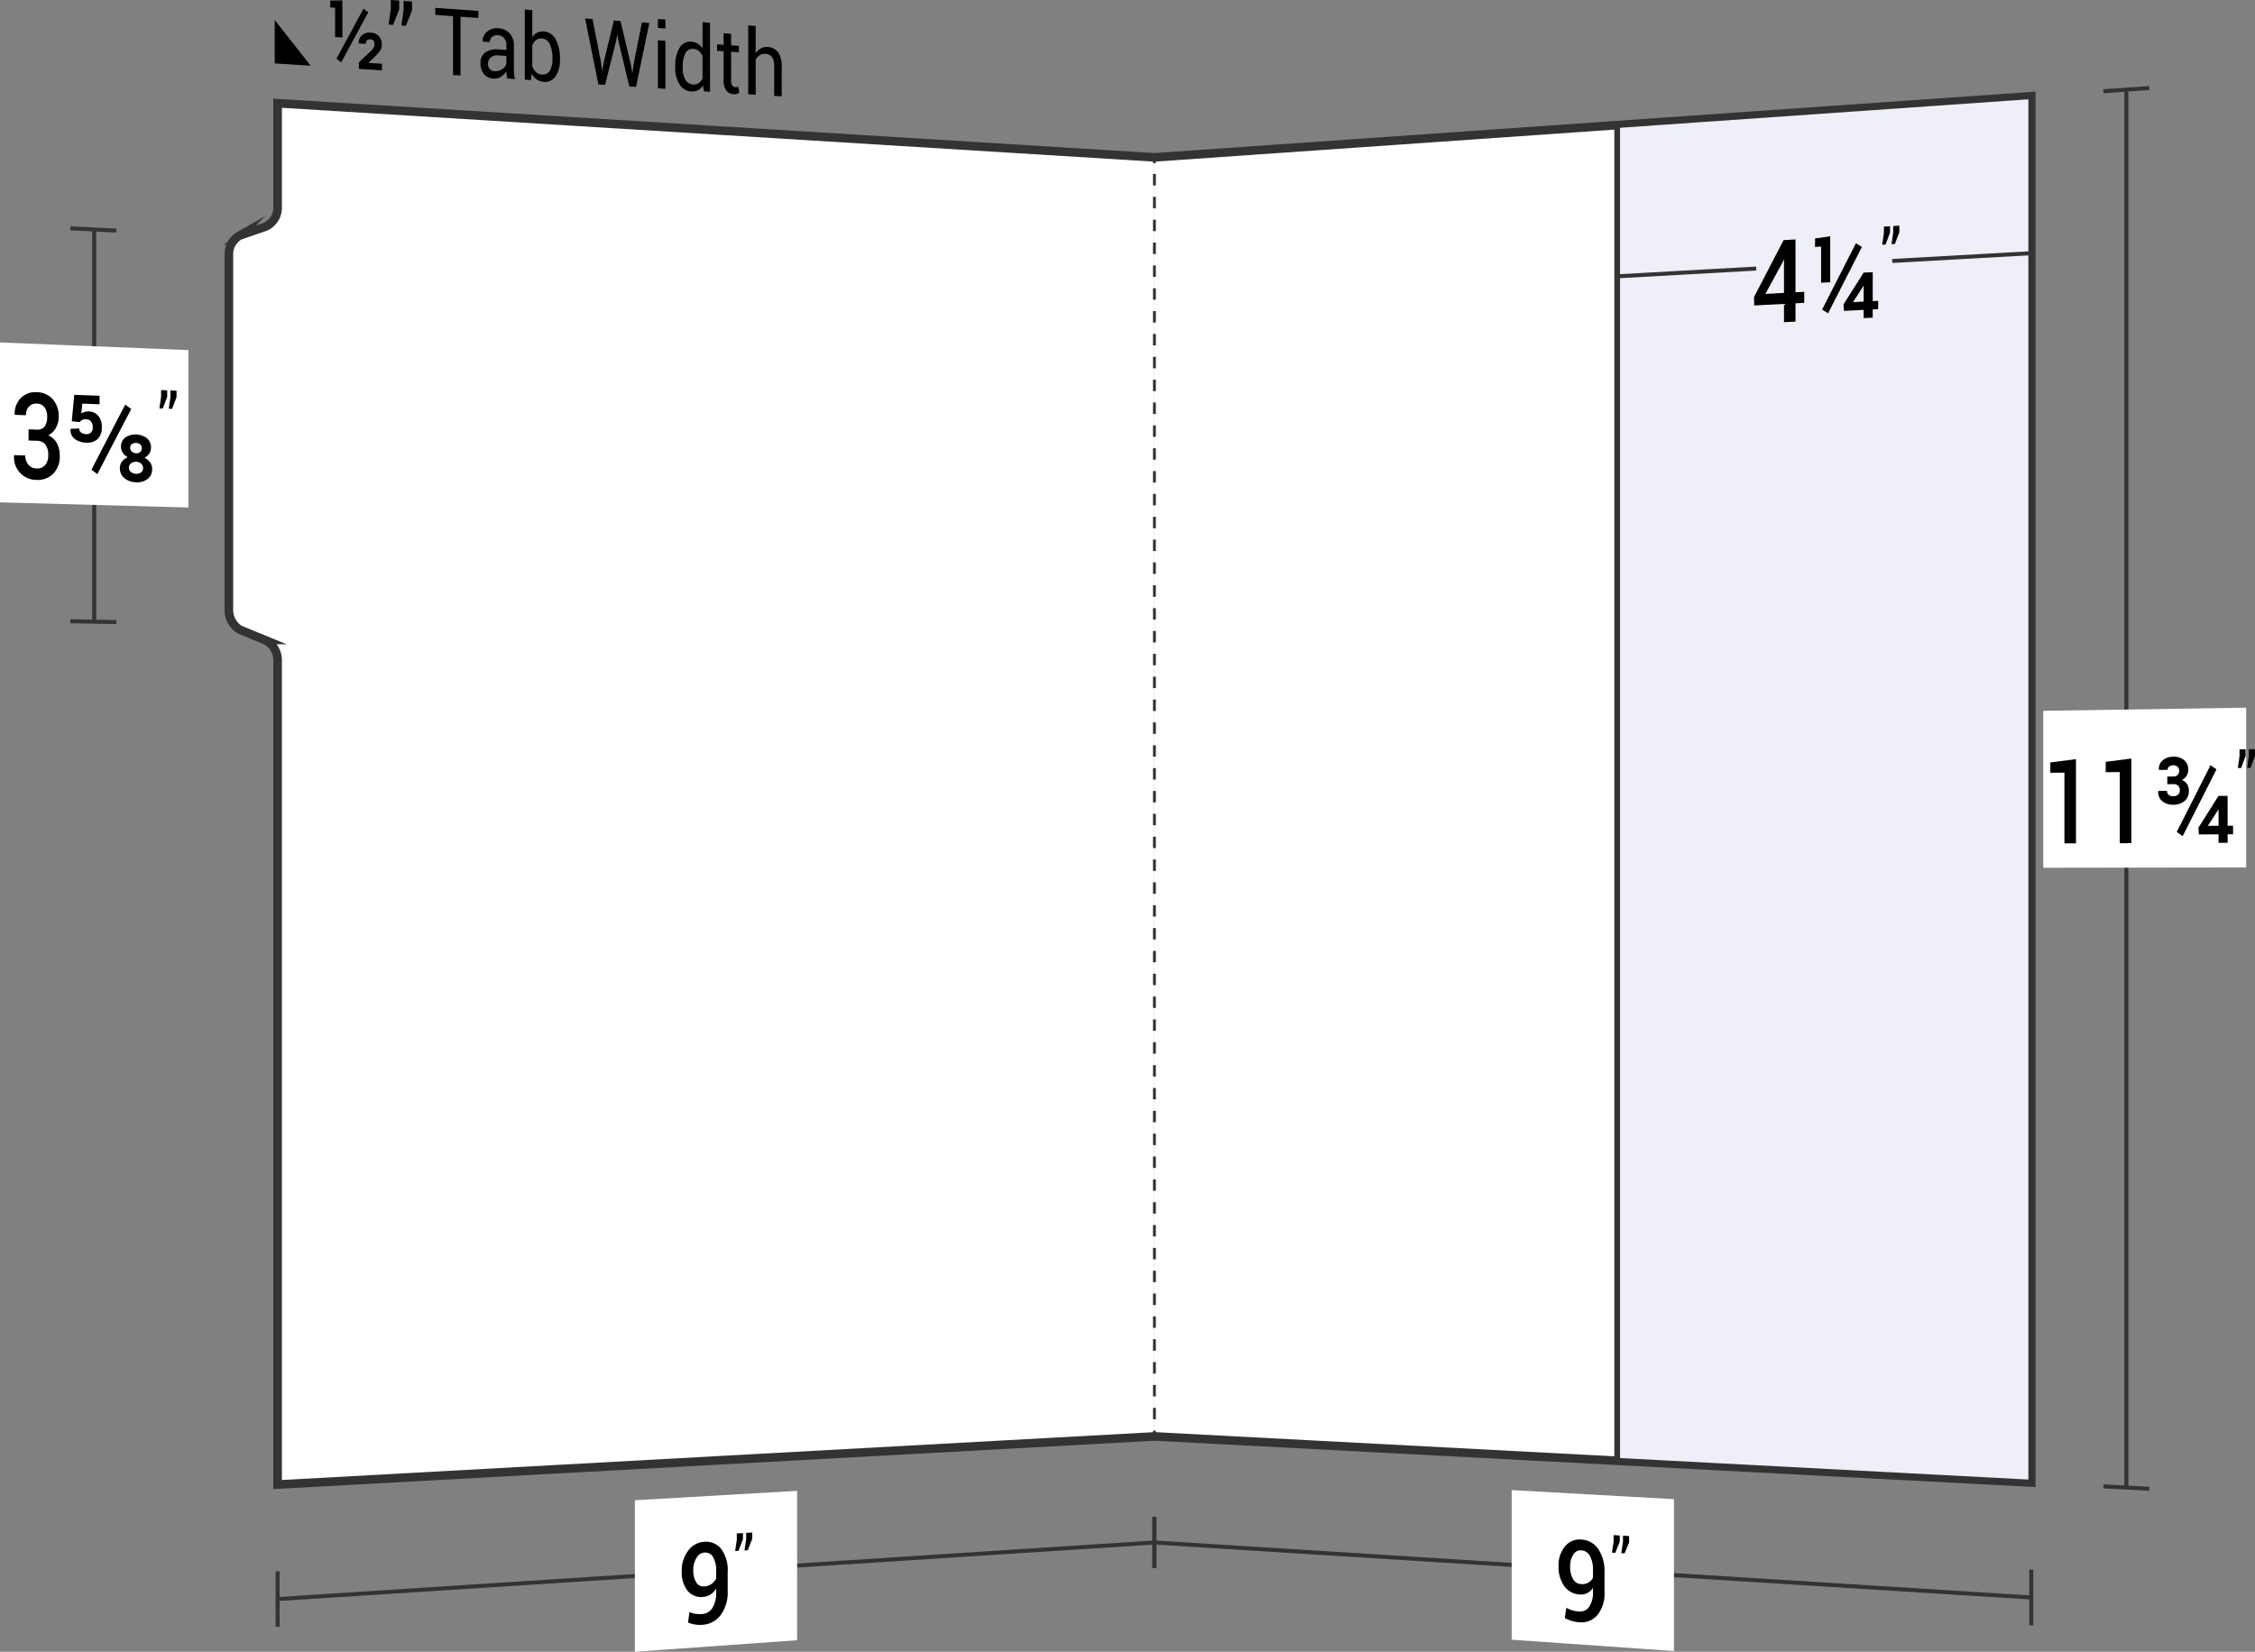<svg xmlns="http://www.w3.org/2000/svg" viewBox="0 0 196.742 144.152">
  <rect x="0" y="0" width="196.742" height="144.152" fill="#808080" stroke="none"/>
  <defs>
    <style>
      .cls-1, .cls-5, .cls-6 {
        fill: none;
      }

      .cls-1, .cls-3, .cls-4, .cls-5, .cls-6 {
        stroke: #333;
        stroke-miterlimit: 10;
      }

      .cls-1 {
        stroke-width: 0.35px;
      }

      .cls-2, .cls-3 {
        fill: #fff;
      }

      .cls-3 {
        stroke-width: 0.75px;
      }

      .cls-4 {
        fill: #eeeff7;
        stroke-width: 0.5px;
      }

      .cls-5, .cls-6 {
        stroke-width: 0.25px;
      }

      .cls-6 {
        stroke-dasharray: 0.997 0.997;
      }
    </style>
  </defs>
  <title>08-50</title>
  <g id="Layer_2" data-name="Layer 2">
    <g id="Layer_1-2" data-name="Layer 1">
      <g>
        <g>
          <g>
            <path class="cls-1" d="M8.219,20.03v34.226"/>
            <path class="cls-1" d="M6.14,19.925l4.01.202"/>
            <path class="cls-1" d="M6.14,54.219l4.01.071"/>
          </g>
          <path class="cls-2" d="M16.438,44.291,0,43.841V29.886l16.438.668Z"/>
          <g>
            <path d="M2.491,37.468l.701.024a.784.784,0,0,0,.705-.275,1.387,1.387,0,0,0,.216-.838A1.342,1.342,0,0,0,3.88,35.54a.851.851,0,0,0-.685-.318.828.828,0,0,0-.67.265,1.061,1.061,0,0,0-.26.751l-.971-.034-.009-.031a1.875,1.875,0,0,1,.517-1.418,1.74,1.74,0,0,1,1.38-.53,1.931,1.931,0,0,1,1.411.603A2.246,2.246,0,0,1,5.122,36.413a1.889,1.889,0,0,1-.236.91,1.604,1.604,0,0,1-.673.667,1.577,1.577,0,0,1,.758.709,2.247,2.247,0,0,1,.243,1.054,2.137,2.137,0,0,1-.571,1.587,1.897,1.897,0,0,1-1.459.542A1.954,1.954,0,0,1,1.229,39.75l.008-.03.971.03a1.196,1.196,0,0,0,.271.808.939.939,0,0,0,.718.327.899.899,0,0,0,.738-.289,1.267,1.267,0,0,0,.271-.873,1.472,1.472,0,0,0-.247-.933.97.97,0,0,0-.766-.323l-.701-.023Z"/>
            <path d="M6.263,36.769c.086-.925.129-1.387.216-2.311l2.208.081v.742l-1.507-.054-.087.863a1.136,1.136,0,0,1,.275-.13,1.033,1.033,0,0,1,.339-.052,1.093,1.093,0,0,1,.865.381,1.513,1.513,0,0,1,.313,1.007,1.389,1.389,0,0,1-.341.995,1.307,1.307,0,0,1-1.042.337,1.657,1.657,0,0,1-.979-.317.953.953,0,0,1-.365-.858l.004-.03.751-.031a.429.429,0,0,0,.162.356.705.705,0,0,0,.427.137.558.558,0,0,0,.444-.143.633.633,0,0,0,.146-.45.8.8,0,0,0-.147-.5.495.495,0,0,0-.396-.202.789.789,0,0,0-.388.062.439.439,0,0,0-.193.187Zm2.232,4.608c-.207-.153-.311-.229-.519-.382C9.158,38.714,9.748,37.577,10.928,35.31c.207.154.311.23.519.384C10.266,37.96,9.676,39.097,8.496,41.377Zm4.678-2.305a.898.898,0,0,1-.153.519,1.059,1.059,0,0,1-.415.354,1.266,1.266,0,0,1,.487.41.98.98,0,0,1,.181.573,1.038,1.038,0,0,1-.393.872,1.48,1.48,0,0,1-.985.288,1.666,1.666,0,0,1-1.027-.347,1.092,1.092,0,0,1-.409-.898.916.916,0,0,1,.186-.565,1.171,1.171,0,0,1,.508-.377,1.16,1.16,0,0,1-.436-.382.93.93,0,0,1-.158-.53.947.947,0,0,1,.378-.812,1.654,1.654,0,0,1,1.874.062A1.029,1.029,0,0,1,13.173,39.071Zm-.689,1.784a.506.506,0,0,0-.174-.393.637.637,0,0,0-.419-.165.683.683,0,0,0-.459.137.464.464,0,0,0-.185.383.455.455,0,0,0,.185.376.766.766,0,0,0,.463.153.626.626,0,0,0,.417-.126A.435.435,0,0,0,12.484,40.855Zm-.107-1.749a.408.408,0,0,0-.141-.321.533.533,0,0,0-.345-.13.595.595,0,0,0-.384.104.367.367,0,0,0-.152.315.432.432,0,0,0,.156.345.603.603,0,0,0,.384.139.474.474,0,0,0,.341-.118A.423.423,0,0,0,12.376,39.106Z"/>
            <path d="M14.588,34.635c-.157.407-.235.611-.392,1.018l-.288-.01.146-1.021v-.578l.534.02Zm.815.03c-.157.407-.235.61-.392,1.017l-.288-.01.146-1.02v-.578l.534.02Z"/>
          </g>
          <g>
            <g>
              <path class="cls-1" d="M100.72,134.614q-38.25,2.47-76.5,4.939"/>
              <path class="cls-1" d="M100.72,132.373v4.481"/>
            </g>
            <path class="cls-1" d="M24.22,137.133c0,1.936,0,2.904,0,4.84"/>
          </g>
          <path class="cls-2" d="M69.548,143.145c-5.663.403-8.494.604-14.157,1.007,0-5.289,0-7.934,0-13.223,5.663-.328,8.494-.492,14.157-.821Z"/>
          <g>
            <path d="M61.279,140.858a1.11,1.11,0,0,0,.871-.524,2.424,2.424,0,0,0,.332-1.377v-.323a1.559,1.559,0,0,1-.496.523,1.339,1.339,0,0,1-.641.209,1.531,1.531,0,0,1-1.363-.545,2.608,2.608,0,0,1-.501-1.711,2.824,2.824,0,0,1,.561-1.779,1.848,1.848,0,0,1,1.387-.775,1.693,1.693,0,0,1,1.498.623,3.132,3.132,0,0,1,.561,2.025v1.643a3.306,3.306,0,0,1-.616,2.107,2.141,2.141,0,0,1-1.592.846,2.937,2.937,0,0,1-.644-.028,2.274,2.274,0,0,1-.61-.176l.133-.912a1.881,1.881,0,0,0,.519.158A2.805,2.805,0,0,0,61.279,140.858Zm.161-2.411a1.199,1.199,0,0,0,1.042-.691v-.627a2.322,2.322,0,0,0-.27-1.249.797.797,0,0,0-.768-.384.863.863,0,0,0-.681.466,2.012,2.012,0,0,0-.274,1.083,1.904,1.904,0,0,0,.251,1.045A.727.727,0,0,0,61.44,138.446Z"/>
            <path d="M64.819,134.338c-.157.403-.235.604-.392,1.007l-.288.018.146-.986v-.55l.534-.033Zm.815-.051c-.157.402-.235.604-.392,1.006l-.288.018.146-.985v-.55l.534-.033Z"/>
          </g>
          <g>
            <path d="M29.875,3.271l-.638-.043V.679L28.815.649V.051c.424-.007.636-.01,1.06-.017C29.875,1.329,29.875,1.976,29.875,3.271Zm-.106,2.173-.415-.314c.945-1.753,1.417-2.627,2.361-4.372.166.126.249.189.415.316C31.185,2.817,30.713,3.691,29.768,5.444Zm3.562.698L31.316,6.011v-.581c.405-.379.608-.569,1.013-.947a1.313,1.313,0,0,0,.278-.335.655.655,0,0,0,.066-.298.483.483,0,0,0-.085-.292.332.332,0,0,0-.264-.129.369.369,0,0,0-.309.098A.421.421,0,0,0,31.91,3.83l-.601-.04-.007-.024a.834.834,0,0,1,.266-.68.97.97,0,0,1,.767-.236,1.035,1.035,0,0,1,.719.307,1.041,1.041,0,0,1,.258.741.908.908,0,0,1-.161.545,5.333,5.333,0,0,1-.56.615c-.171.162-.257.243-.428.405l.006.024,1.162.076Z"/>
            <path d="M34.832.822c-.215.54-.323.81-.538,1.351l-.395-.027L34.098.778V0l.733.052Zm1.119.079c-.215.54-.323.809-.538,1.35l-.396-.027c.08-.547.12-.82.199-1.366V.08l.734.052Z"/>
            <path d="M41.734,1.564l-1.554-.109V6.588l-.654-.043V1.409l-1.55-.109V.687L41.734.953Z"/>
            <path d="M44.254,6.853c-.021-.13-.039-.244-.052-.343-.012-.099-.019-.198-.021-.298a1.494,1.494,0,0,1-.477.482,1.023,1.023,0,0,1-.632.165,1.144,1.144,0,0,1-.855-.396,1.472,1.472,0,0,1-.294-.959,1.094,1.094,0,0,1,.417-.927,1.635,1.635,0,0,1,1.131-.268l.71.048V3.936a.911.911,0,0,0-.192-.605.738.738,0,0,0-.544-.256.666.666,0,0,0-.514.156.572.572,0,0,0-.197.445l-.624-.043L42.103,3.61a1.029,1.029,0,0,1,.37-.825A1.288,1.288,0,0,1,43.481,2.469a1.432,1.432,0,0,1,.982.436,1.513,1.513,0,0,1,.372,1.084V6.035q0,.228.021.441a2.671,2.671,0,0,0,.072.421Zm-1.086-.641a.984.984,0,0,0,.642-.174.902.902,0,0,0,.371-.469V4.88l-.733-.049a.81.81,0,0,0-.633.193.704.704,0,0,0-.237.538.679.679,0,0,0,.149.457A.605.605,0,0,0,43.169,6.212Z"/>
            <path d="M48.854,5.197a2.503,2.503,0,0,1-.374,1.452A1.09,1.09,0,0,1,47.453,7.144a1.208,1.208,0,0,1-.617-.203A1.377,1.377,0,0,1,46.4,6.432l-.079.556-.535-.035V.832L46.44.878v2.376a1.103,1.103,0,0,1,.42-.402,1.076,1.076,0,0,1,.586-.108,1.254,1.254,0,0,1,1.036.698,3.344,3.344,0,0,1,.372,1.673Zm-.654-.126a2.794,2.794,0,0,0-.228-1.204.8.8,0,0,0-.692-.508.726.726,0,0,0-.51.139,1.1,1.1,0,0,0-.33.446V5.784a1.366,1.366,0,0,0,.33.512.813.813,0,0,0,.517.21.691.691,0,0,0,.688-.343A1.945,1.945,0,0,0,48.2,5.153Z"/>
            <path d="M52.433,5.421l.09.715.02.005.13-.705c.354-1.46.531-2.19.886-3.648l.578.041c.357,1.507.536,2.26.894,3.765l.133.736.02.001.097-.72c.288-1.461.432-2.191.72-3.65l.654.046c-.466,2.228-.699,3.343-1.165,5.576l-.585-.038c-.381-1.596-.571-2.394-.952-3.993l-.087-.516-.02-.001-.083.504c-.388,1.546-.582,2.32-.97,3.869l-.584-.038c-.465-2.301-.697-3.453-1.162-5.759l.65.046C51.991,3.164,52.138,3.917,52.433,5.421Z"/>
            <path d="M58.053,2.484l-.653-.046V1.658l.653.046Zm0,5.268-.653-.043v-4.197l.653.045Z"/>
            <path d="M58.911,5.79a3.021,3.021,0,0,1,.37-1.605,1.065,1.065,0,0,1,1.038-.547,1.197,1.197,0,0,1,.56.174,1.329,1.329,0,0,1,.416.423v-2.299l.654.047V8.006l-.534-.035L61.338,7.452a1.141,1.141,0,0,1-.432.416,1.106,1.106,0,0,1-.595.112,1.267,1.267,0,0,1-1.029-.623,2.708,2.708,0,0,1-.372-1.486Zm.654.125a2.091,2.091,0,0,0,.223,1.031.804.804,0,0,0,.69.426A.741.741,0,0,0,60.969,7.25a1.016,1.016,0,0,0,.325-.411V4.887a1.24,1.24,0,0,0-.326-.434.828.828,0,0,0-.483-.186.678.678,0,0,0-.696.405A2.564,2.564,0,0,0,59.565,5.834Z"/>
            <path d="M63.788,2.949V3.955l.681.047v.562l-.681-.047V7.05a.663.663,0,0,0,.104.419.378.378,0,0,0,.277.138.573.573,0,0,0,.125-.007.639.639,0,0,0,.121-.031l.086.526a.505.505,0,0,1-.214.1.924.924,0,0,1-.284.026.843.843,0,0,1-.634-.321,1.413,1.413,0,0,1-.236-.893V4.473L62.563,4.434v-.563l.57.04V2.903Z"/>
            <path d="M65.93,4.661a1.272,1.272,0,0,1,.457-.436A1.063,1.063,0,0,1,66.986,4.1a1.17,1.17,0,0,1,.896.461,2.051,2.051,0,0,1,.32,1.25V8.413l-.654-.043V5.759a1.292,1.292,0,0,0-.191-.773.728.728,0,0,0-.569-.285.825.825,0,0,0-.493.114,1.044,1.044,0,0,0-.363.377V8.265l-.654-.043V2.219l.654.047Z"/>
          </g>
          <path d="M23.969,5.533l3.136.204c-1.254-1.591-1.881-2.389-3.136-3.99C23.969,3.261,23.969,4.018,23.969,5.533Z"/>
          <path class="cls-3" d="M100.72,13.733q-38.25-2.363-76.5-4.725v9.02a1.801,1.801,0,0,1-1.116,1.774c-.877.3-1.315.451-2.192.753a1.868,1.868,0,0,0-.942,1.712q0,15.453,0,30.905a2.02,2.02,0,0,0,.942,1.776c.877.361,1.315.541,2.192.901a1.952,1.952,0,0,1,1.116,1.85v71.859q38.25-2.1,76.5-4.199"/>
        </g>
        <g>
          <path class="cls-3" d="M100.72,13.733q38.25-2.667,76.5-5.333 0,60.493,0,120.986-38.25-2.014-76.5-4.028"/>
          <path class="cls-4" d="M177.22,129.386q-18.062-.951-36.125-1.902 0-58.283,0-116.566l36.125-2.519Q177.22,68.893,177.22,129.386Z"/>
          <path class="cls-1" d="M185.518,7.821q0,61.001,0,122.002"/>
          <path class="cls-1" d="M183.514,7.961l4.01-.28"/>
          <path class="cls-1" d="M183.514,129.717l4.01.211"/>
          <path class="cls-2" d="M195.972,75.704c-7.081.011-10.621.017-17.702.029,0-5.479,0-8.219 0-13.699,7.081-.109,10.621-.164,17.702-.274Z"/>
          <g>
            <path d="M181.123,73.601l-1.009.004V67.428l-1.229.012v-.901c.895-.115,1.342-.172,2.237-.287Z"/>
            <path d="M185.954,73.583l-1.009.004v-6.207l-1.229.012v-.906c.895-.115,1.342-.173,2.237-.288Z"/>
            <path d="M189.601,67.766a.524.524,0,0,0,.396-.139.536.536,0,0,0,.127-.381.449.449,0,0,0-.135-.332.622.622,0,0,0-.743-.015.363.363,0,0,0-.131.286l-.751.008-.009-.03a.951.951,0,0,1,.332-.807,1.346,1.346,0,0,1,.896-.315,1.445,1.445,0,0,1,.976.292,1.059,1.059,0,0,1,.357.86.947.947,0,0,1-.147.514,1.013,1.013,0,0,1-.401.363.936.936,0,0,1,.446.36,1.054,1.054,0,0,1,.156.587,1.106,1.106,0,0,1-.374.89,1.493,1.493,0,0,1-.992.323,1.453,1.453,0,0,1-.943-.301.991.991,0,0,1-.359-.874l.008-.031.752-.006a.438.438,0,0,0,.143.344.57.57,0,0,0,.396.125.643.643,0,0,0,.424-.135.449.449,0,0,0,.157-.361.55.55,0,0,0-.147-.422.601.601,0,0,0-.434-.136l-.51.005V67.771Zm.83,5.204c-.207-.146-.311-.219-.519-.364,1.18-2.324,1.771-3.489,2.951-5.826.207.145.311.217.519.362C192.202,69.48,191.612,70.646,190.431,72.97Zm3.922-.907.474-.002v.747l-.474.002v.742l-.792.003v-.741l-1.714.008-.042-.592c.7-1.106,1.051-1.659,1.751-2.769l.797-.006Zm-1.709-.017.012.025.905-.005V70.657l-.025-.01-.05.102C193.149,71.268,192.981,71.528,192.644,72.047Z"/>
            <path d="M195.926,65.972c-.157.42-.235.63-.392,1.05l-.288.003c.058-.416.087-.624.146-1.04V65.399l.534-.006Zm.815-.009c-.157.42-.235.63-.392,1.05l-.288.003c.058-.416.087-.625.146-1.041v-.586l.534-.006Z"/>
          </g>
          <g>
            <g>
              <path class="cls-1" d="M177.22,139.418q-38.25-2.402-76.5-4.804"/>
              <path class="cls-1" d="M177.22,136.989v4.857"/>
            </g>
            <path class="cls-1" d="M100.72,132.373v4.481"/>
          </g>
          <path class="cls-2" d="M146.048,144.087c-5.663-.395-8.494-.592-14.157-.987,0-5.223,0-7.834,0-13.057l14.157.791Z"/>
          <g>
            <path d="M137.779,140.636a.951.951,0,0,0,.871-.407,2.214,2.214,0,0,0,.332-1.335v-.324a1.284,1.284,0,0,1-.496.458,1.217,1.217,0,0,1-.641.125,1.766,1.766,0,0,1-1.363-.723,2.871,2.871,0,0,1-.501-1.769,2.525,2.525,0,0,1,.561-1.703,1.619,1.619,0,0,1,1.387-.604,1.928,1.928,0,0,1,1.498.808,3.463,3.463,0,0,1,.561,2.103v1.65a2.981,2.981,0,0,1-.616,2.032,1.847,1.847,0,0,1-1.592.63,3.078,3.078,0,0,1-.644-.116,2.598,2.598,0,0,1-.61-.259l.133-.891a2.152,2.152,0,0,0,.519.227A2.922,2.922,0,0,0,137.779,140.636Zm.161-2.389a1.1,1.1,0,0,0,.644-.133.996.996,0,0,0,.398-.424v-.628a2.519,2.519,0,0,0-.27-1.285.919.919,0,0,0-.768-.479.744.744,0,0,0-.681.381,1.833,1.833,0,0,0-.274,1.047,2.069,2.069,0,0,0,.251,1.075A.847.847,0,0,0,137.94,138.247Z"/>
            <path d="M141.319,134.552c-.157.386-.235.579-.392.965l-.288-.018.146-.974v-.553l.534.032Zm.815.049c-.157.386-.235.58-.392.966l-.288-.018.146-.974v-.554l.534.032Z"/>
          </g>
          <g>
            <path class="cls-5" d="M100.72,125.358v-.5"/>
            <path class="cls-6" d="M100.72,123.861q0-54.565,0-109.13"/>
            <path class="cls-5" d="M100.72,14.233v-.5"/>
          </g>
          <path class="cls-1" d="M165.091,22.775c4.851-.271,7.277-.407,12.128-.678"/>
          <path class="cls-1" d="M141.095,24.116c4.851-.271,7.277-.407,12.128-.678"/>
          <g>
            <path d="M156.651,25.509l.764-.041v.961l-.764.04v1.595l-1.004.051V26.522l-2.594.136-.025-.726c1.034-1.985,1.552-2.98,2.586-4.976l1.037-.06Zm-2.627.141,1.623-.087V22.657l-.025-.008-.083.216C154.933,23.98,154.63,24.537,154.024,25.65Z"/>
            <path d="M159.681,24.631l-.797.043V21.521l-.527.03v-.74c.53-.076.795-.114,1.324-.191Zm-.188,2.711c-.207-.132-.311-.197-.519-.329,1.18-2.308,1.771-3.465,2.951-5.786.207.131.311.196.519.327C161.264,23.876,160.674,25.034,159.494,27.342Zm3.897-1.063.474-.025v.724l-.474.024v.719l-.792.04v-.718l-1.715.089-.041-.571c.7-1.105,1.051-1.658,1.751-2.766l.797-.044Zm-1.71.065.013.024.905-.047V24.953l-.025-.009-.05.101C162.187,25.566,162.018,25.825,161.681,26.344Z"/>
            <path d="M164.898,20.305c-.157.414-.235.622-.392,1.036l-.288.017.146-1.015v-.567l.534-.032Zm.815-.048c-.157.415-.235.622-.392,1.037l-.288.017.146-1.016V19.726l.534-.032Z"/>
          </g>
        </g>
      </g>
    </g>
  </g>
</svg>
